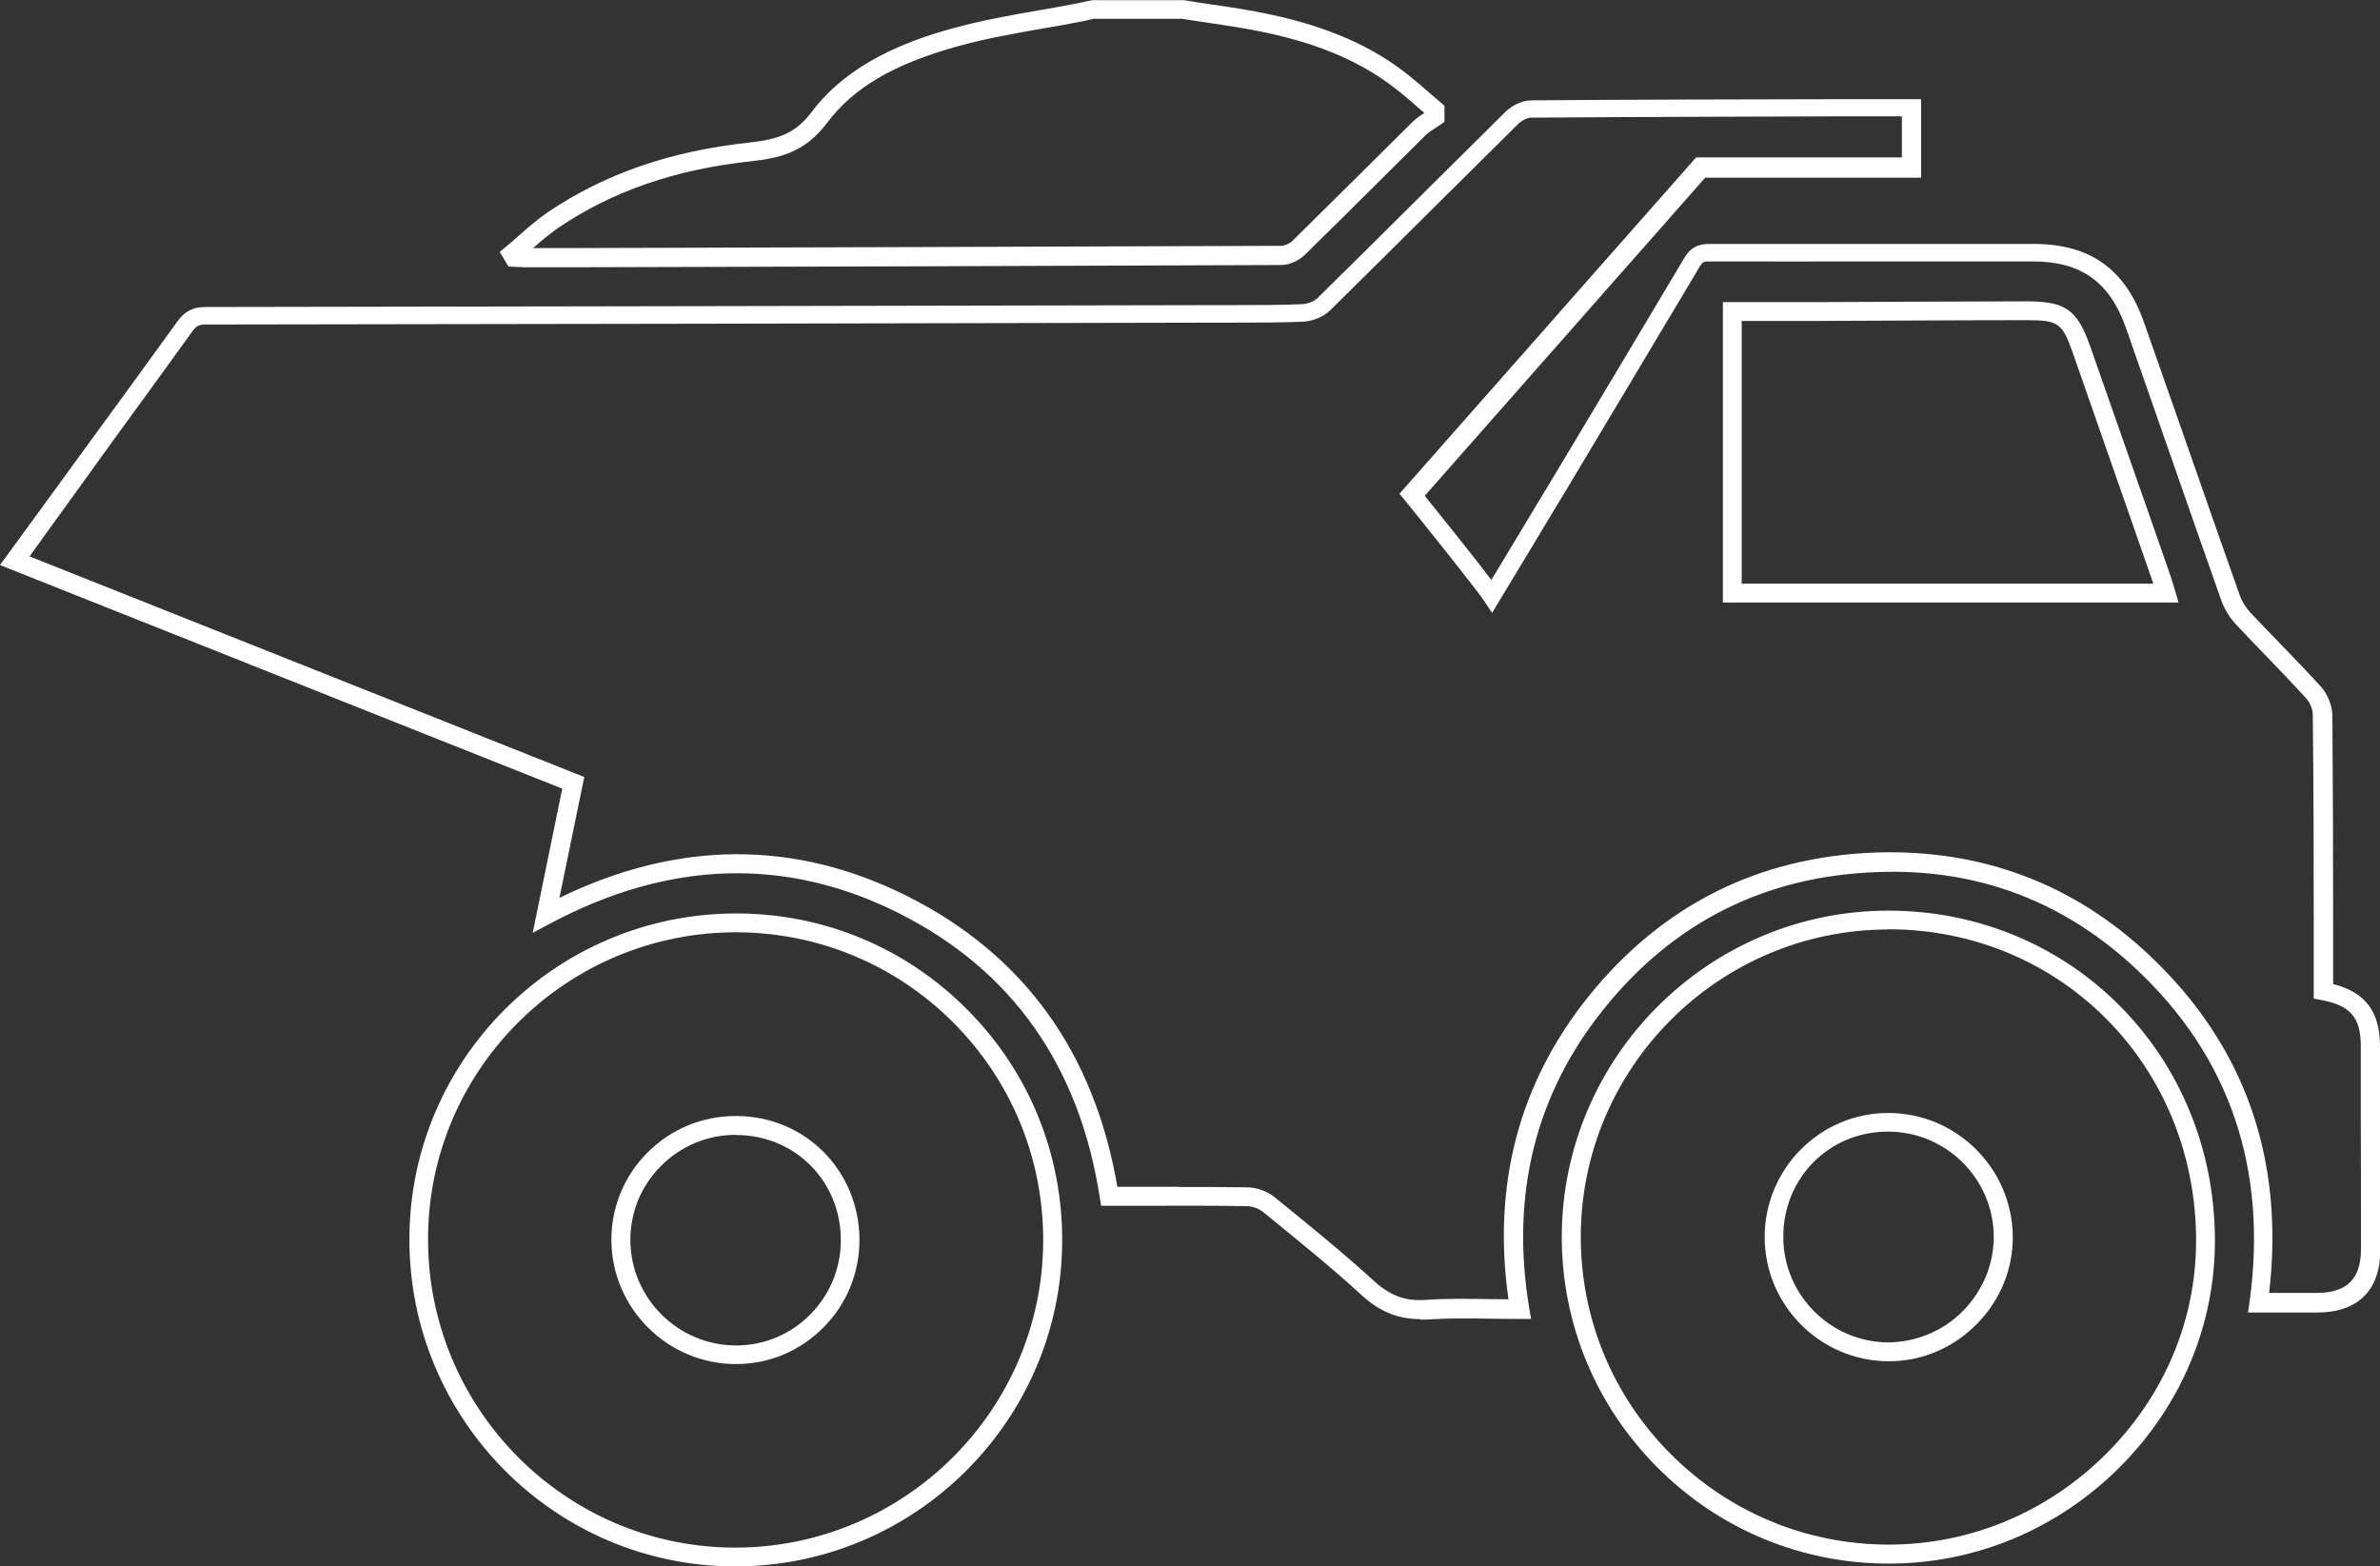 <?xml version="1.0" encoding="UTF-8"?> <svg xmlns="http://www.w3.org/2000/svg" id="Layer_1" viewBox="0 0 126.44 83.22"><rect x="0" y="0" width="126.44" height="83.22" fill="#333333" stroke="none"/><defs><style>.cls-1{fill:#fff;}</style></defs><path class="cls-1" d="M39.05,83.22h-.03c-9.54-.02-17.29-7.83-17.27-17.4,.01-9.54,7.8-17.29,17.36-17.29h.02c4.63,0,8.99,1.82,12.25,5.1,3.28,3.29,5.07,7.67,5.05,12.33-.04,9.52-7.83,17.26-17.37,17.26Zm.05-33.69c-9.01,0-16.35,7.3-16.36,16.29-.01,9.02,7.29,16.38,16.28,16.4h.03c8.99,0,16.33-7.29,16.37-16.26,.02-4.39-1.67-8.51-4.76-11.62-3.08-3.09-7.18-4.8-11.55-4.81h-.02Zm61.24,33.54c-4.63,0-9-1.81-12.29-5.11-3.28-3.29-5.08-7.64-5.08-12.26,.02-9.54,7.8-17.31,17.33-17.32h.02c9.71,0,17.33,7.68,17.35,17.5,.01,4.5-1.78,8.77-5.03,12.04-3.31,3.32-7.68,5.15-12.3,5.15h0Zm-.03-34.19v.5c-8.99,.01-16.32,7.33-16.33,16.32,0,4.35,1.69,8.46,4.78,11.55,3.1,3.1,7.21,4.81,11.58,4.81h0c4.35,0,8.47-1.73,11.59-4.86,3.07-3.08,4.75-7.1,4.74-11.33-.02-9.26-7.2-16.5-16.35-16.5h-.02v-.5Zm-24.87,21.2c-1.18,0-2.15-.4-3.11-1.28-1.58-1.45-3.29-2.83-4.93-4.17l-.31-.25c-.21-.17-.56-.3-.85-.3-1.8-.03-3.61-.03-5.45-.02h-2.29s-.07-.42-.07-.42c-1.08-7.02-4.67-12.1-10.67-15.12-5.98-3.01-12.21-2.82-18.52,.54l-.94,.5,1.57-7.66L0,30.02l5.17-7.09c1.42-1.95,2.85-3.9,4.26-5.86,.38-.53,.83-.76,1.48-.76,17.98-.03,35.96-.06,53.94-.1h.74c1.18,0,2.4,0,3.59-.05,.28-.01,.63-.15,.8-.31,1.75-1.72,3.5-3.46,5.24-5.19,1.58-1.57,3.16-3.14,4.75-4.71,.31-.31,.86-.62,1.39-.62,5.41-.04,10.81-.05,16.22-.06h4.48s0,4.17,0,4.17h-2.12c-2.83,0-8.18,0-9.35,0l-14.9,16.9c.71,.88,2.62,3.25,3.54,4.47l.49-.81c.7-1.17,1.39-2.3,2.07-3.44l.6-.99c2.37-3.96,4.74-7.91,7.1-11.88,.3-.51,.7-.73,1.29-.73h0c2.98,0,5.96,0,8.95,0,2.77,0,5.55,0,8.31,0,3,0,4.87,1.33,5.87,4.19,.76,2.16,1.51,4.31,2.27,6.47,.93,2.67,1.87,5.35,2.81,8.01,.11,.32,.32,.65,.56,.91,.54,.57,1.08,1.14,1.63,1.7,.71,.74,1.43,1.48,2.12,2.24,.36,.4,.6,1.01,.61,1.52,.03,3.66,.04,7.32,.04,10.98v3.3c1.72,.44,2.49,1.47,2.49,3.31v3.6c.01,2.4,.02,4.8,.02,7.2,0,2.13-1.17,3.32-3.29,3.34-.71,0-1.42,0-2.15,0h-1.59s.08-.57,.08-.57c.97-7.04-1.04-12.98-5.98-17.64-3.84-3.62-8.47-5.39-13.77-5.19-5.94,.2-10.84,2.64-14.56,7.28-3.63,4.51-4.96,9.86-3.96,15.88l.1,.58h-.59c-.51,0-1.02,0-1.53-.01-1.18-.02-2.29-.03-3.4,.04-.12,0-.25,.01-.36,.01Zm-12.83-7.02c1.22,0,2.43,0,3.64,.02,.51,0,1.08,.21,1.46,.52l.31,.25c1.66,1.35,3.37,2.74,4.98,4.21,.85,.77,1.66,1.08,2.73,1,1.16-.08,2.34-.06,3.48-.04,.31,0,.62,0,.93,.01-.87-6.08,.56-11.49,4.25-16.09,3.92-4.87,9.07-7.44,15.31-7.65,5.56-.17,10.45,1.65,14.49,5.46,5.06,4.77,7.19,10.81,6.36,17.94h.45c.72,0,1.43,0,2.13,0,1.57-.02,2.3-.76,2.3-2.34,0-2.4,0-4.8-.01-7.2v-3.6c-.01-1.5-.55-2.13-2.09-2.42l-.41-.08v-4.12c0-3.66-.01-7.31-.05-10.97,0-.27-.15-.64-.35-.86-.69-.75-1.39-1.49-2.1-2.22-.55-.57-1.1-1.14-1.64-1.72-.34-.36-.61-.81-.77-1.26-.94-2.67-1.88-5.34-2.81-8.02-.75-2.16-1.51-4.31-2.26-6.47-.86-2.43-2.38-3.52-4.93-3.52-2.76,0-5.54,0-8.31,0-2.98,0-5.97,.01-8.95,0h0c-.24,0-.31,.04-.43,.24-2.36,3.96-4.73,7.92-7.1,11.88l-.6,.99c-.68,1.14-1.37,2.28-2.07,3.44l-1.28,2.12-.44-.66c-.38-.57-2.92-3.75-4.21-5.34l-.27-.33,15.76-17.87h.23s6.38,0,9.57,0h1.13v-2.18h-3.48c-5.4,.02-10.81,.03-16.21,.07-.2,0-.51,.15-.7,.34-1.58,1.56-3.16,3.13-4.74,4.7-1.75,1.74-3.49,3.47-5.25,5.2-.35,.34-.92,.58-1.45,.6-1.21,.05-2.44,.05-3.63,.05h-.74c-17.98,.04-35.96,.08-53.94,.1-.32,0-.47,.08-.67,.35-1.41,1.96-2.84,3.92-4.26,5.87L1.57,29.56l29.47,11.72-1.32,6.42c6.29-3.06,12.52-3.09,18.5-.08,6.18,3.11,9.92,8.3,11.14,15.43h1.44c.61,0,1.22,0,1.82,0Z"></path><path class="cls-1" d="M27.77,14.19c-.11,0-.23,0-.34-.01l-.42-.02-.46-.78,.33-.27c.23-.19,.45-.38,.67-.58,.49-.43,1-.88,1.56-1.26,3.01-2.03,6.49-3.24,10.65-3.69,1.54-.17,2.48-.46,3.36-1.63,2.01-2.67,5.21-3.81,7.44-4.43,1.54-.43,3.13-.71,4.68-.98,.7-.12,1.39-.24,2.08-.38,.14-.03,.27-.06,.41-.09l.31-.06h4.86c.47,.08,.94,.15,1.42,.22,1.04,.15,2.12,.31,3.17,.54,3.08,.66,5.42,1.69,7.36,3.24,.4,.32,.79,.66,1.18,1l.71,.61v.85s-.21,.15-.21,.15c-.1,.07-.2,.13-.3,.2-.19,.12-.37,.24-.51,.38-.88,.87-1.76,1.74-2.64,2.62-1.25,1.24-2.49,2.48-3.75,3.71-.33,.33-.84,.55-1.28,.55-12.59,.05-25.18,.09-37.77,.12h-2.52s0,0,0,0ZM58.1,1l-.14,.03c-.15,.04-.3,.07-.44,.1-.7,.14-1.4,.26-2.1,.38-1.52,.27-3.09,.54-4.58,.96-3.37,.94-5.5,2.19-6.91,4.07-1.2,1.6-2.6,1.87-4.05,2.03-3.99,.43-7.33,1.58-10.2,3.52-.47,.32-.91,.7-1.36,1.09h1.99c12.59-.04,25.18-.07,37.77-.12,.17,0,.44-.12,.58-.26,1.25-1.23,2.5-2.47,3.74-3.7,.88-.87,1.76-1.75,2.64-2.62,.2-.2,.42-.34,.63-.48l-.28-.24c-.38-.33-.75-.66-1.15-.97-1.82-1.45-4.03-2.42-6.95-3.05-1.02-.22-2.08-.38-3.11-.53-.46-.07-.93-.14-1.39-.21h-4.69Z"></path><path class="cls-1" d="M115.75,32.01h-24.22v-15.96h1.9c1.05,0,2.09,0,3.14,0l4.71-.02c2.12,0,4.25-.02,6.37-.02,2.07,0,2.7,.42,3.39,2.38,1.05,3,2.1,5.99,3.15,8.99l1.15,3.3c.04,.13,.08,.25,.13,.42l.27,.91Zm-23.22-1h21.87s-1.15-3.3-1.15-3.3c-1.05-3-2.09-5.99-3.14-8.99-.54-1.54-.77-1.71-2.39-1.71h-.06c-2.12,0-4.25,.01-6.37,.02l-4.71,.02c-1.05,0-2.1,0-3.15,0h-.9s0,13.96,0,13.96Z"></path><path class="cls-1" d="M100.34,72.32h-.03c-3.61-.02-6.56-2.98-6.56-6.6,0-3.62,2.93-6.58,6.55-6.59h.02c3.61,0,6.57,2.93,6.61,6.54,.02,1.76-.67,3.43-1.94,4.7-1.25,1.26-2.9,1.95-4.64,1.95Zm-5.6-6.6c0,3.07,2.5,5.58,5.57,5.6,1.48-.02,2.89-.58,3.96-1.66,1.07-1.08,1.66-2.5,1.65-3.99-.03-3.06-2.54-5.55-5.61-5.55h-.02c-3.12,0-5.56,2.47-5.55,5.59h0Z"></path><path class="cls-1" d="M39.1,72.47c-3.62,0-6.59-2.94-6.62-6.56-.01-1.76,.67-3.42,1.91-4.67,1.25-1.26,2.92-1.95,4.7-1.95h.01c3.67,0,6.55,2.9,6.56,6.58h0c0,1.76-.68,3.42-1.92,4.66-1.24,1.25-2.89,1.94-4.64,1.94h0Zm0-12.18c-1.51,0-2.93,.59-3.99,1.66-1.06,1.06-1.63,2.47-1.62,3.96,.02,3.07,2.54,5.57,5.62,5.57h0c1.48,0,2.88-.58,3.93-1.64,1.05-1.06,1.63-2.46,1.63-3.96h0c0-3.13-2.44-5.58-5.56-5.58h-.01Z"></path></svg> 
